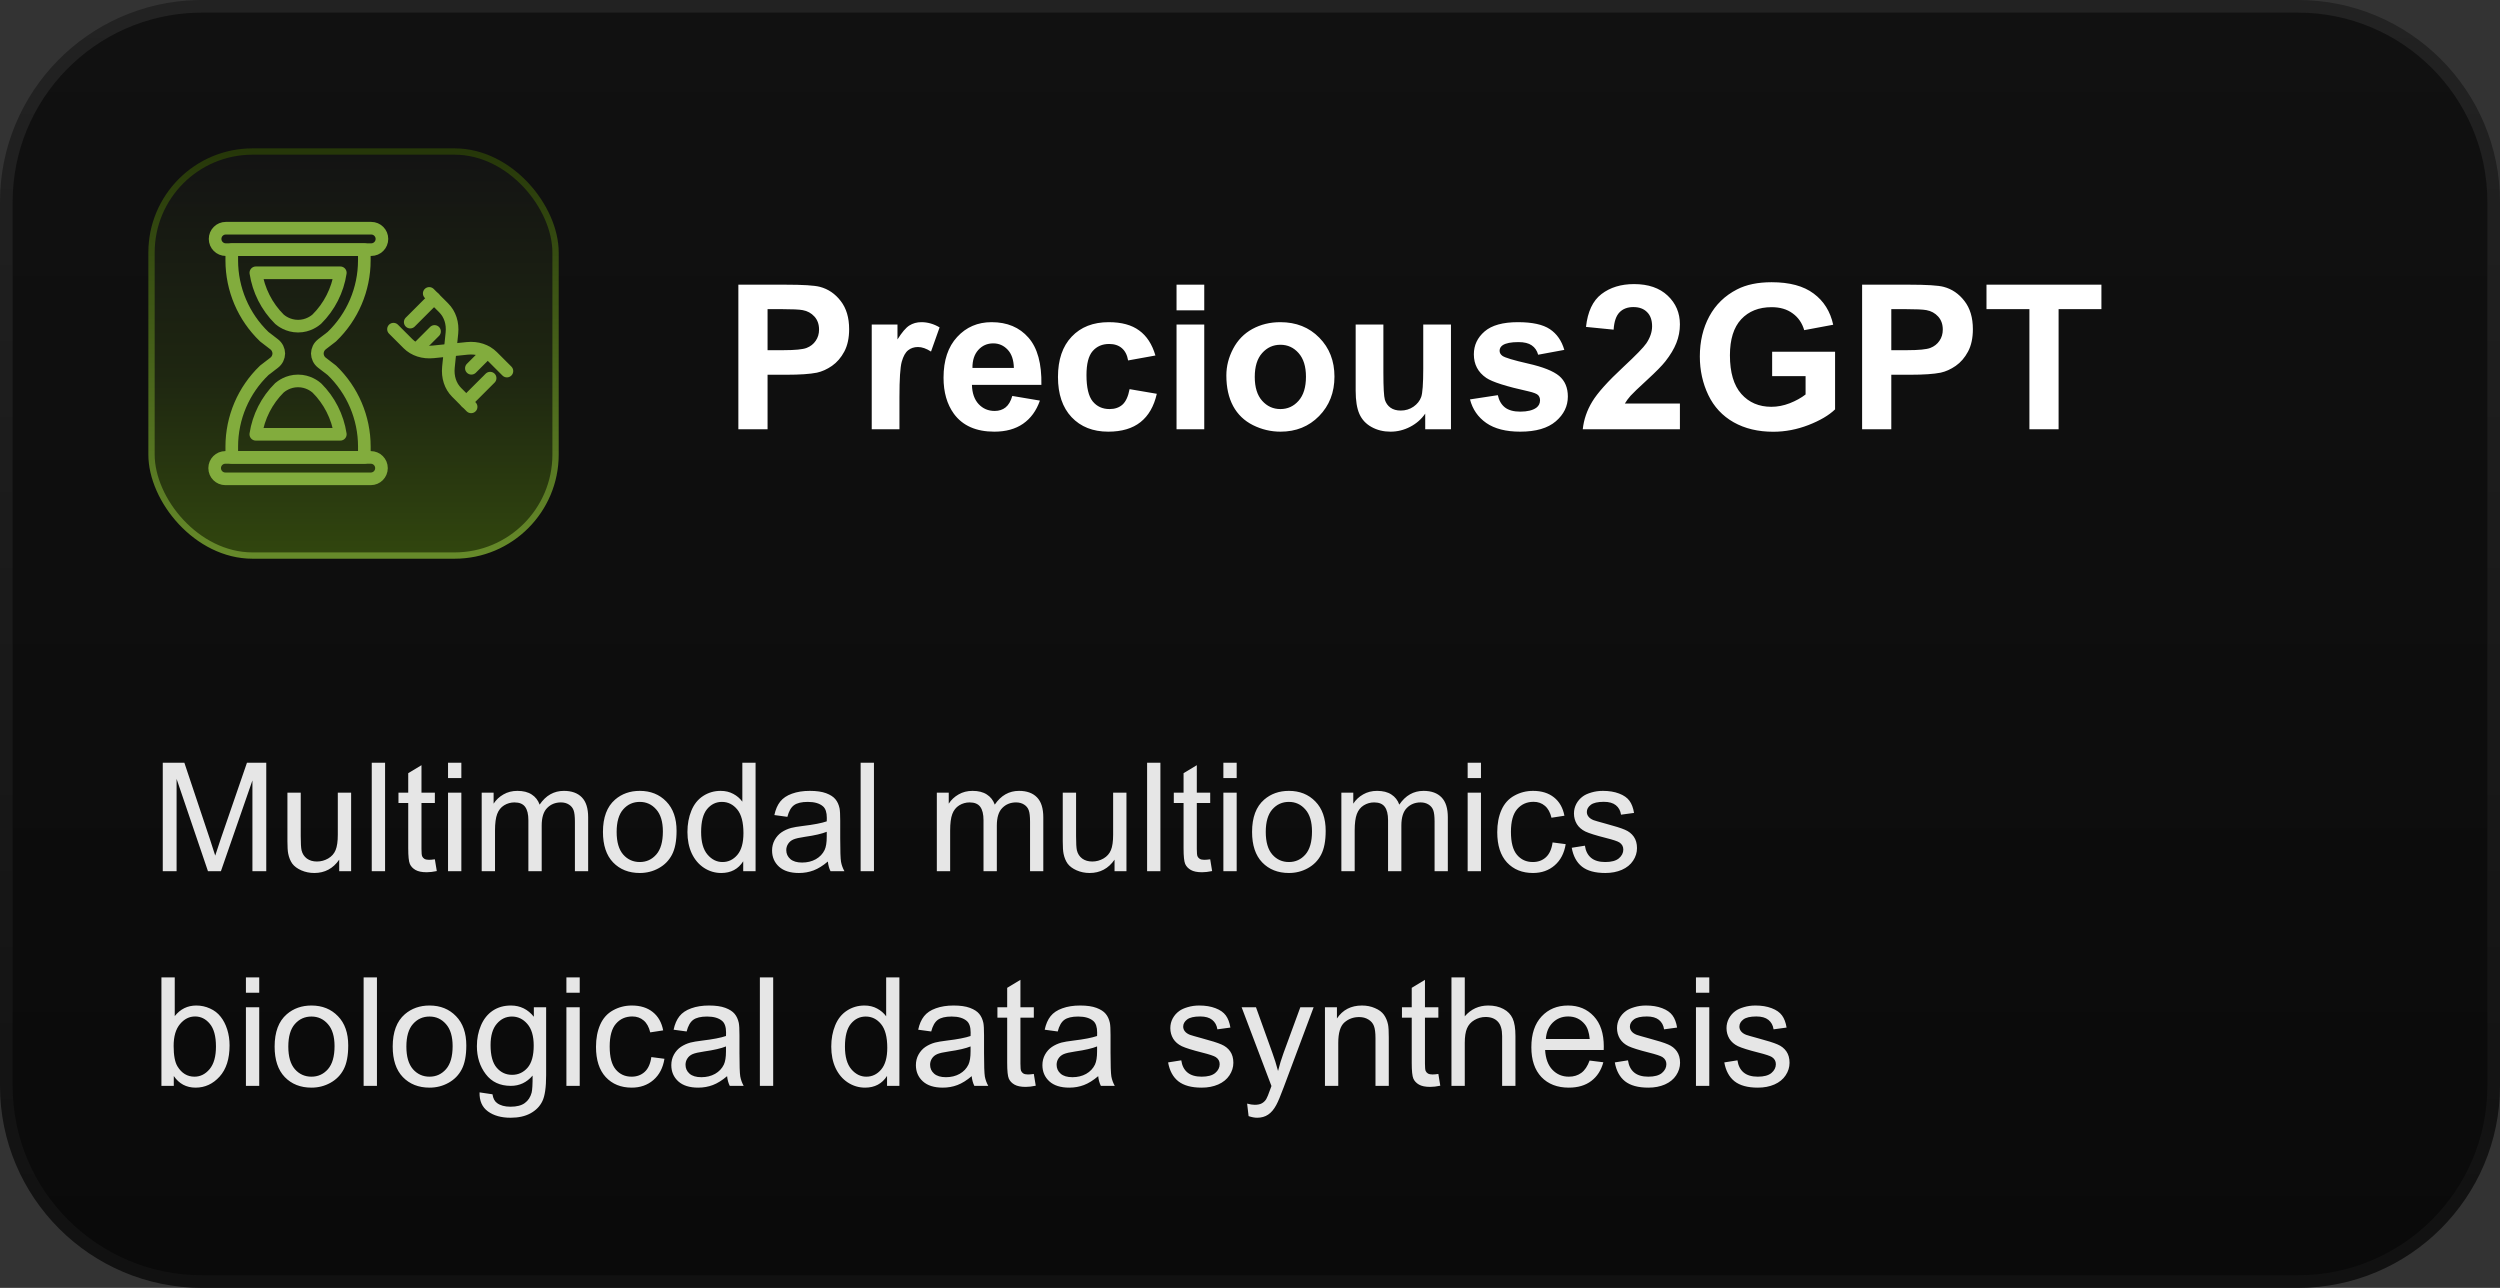 <?xml version="1.0" encoding="UTF-8"?> <svg xmlns="http://www.w3.org/2000/svg" width="198" height="102" viewBox="0 0 198 102" fill="none"><rect x="0" y="0" width="198" height="102" fill="#333333" stroke="none"/><path d="M16 0.5H182C190.56 0.5 197.5 7.44 197.5 16V86C197.5 94.56 190.56 101.5 182 101.5H16C7.44 101.5 0.5 94.56 0.5 86V16C0.5 7.573 7.224 0.717 15.6 0.505L16 0.5Z" fill="url(#paint0_linear_3172_15709)"></path><path d="M16 0.5H182C190.56 0.5 197.5 7.44 197.5 16V86C197.5 94.56 190.56 101.5 182 101.5H16C7.44 101.5 0.5 94.56 0.5 86V16C0.5 7.573 7.224 0.717 15.6 0.505L16 0.5Z" stroke="url(#paint1_linear_3172_15709)"></path><rect x="12" y="12" width="32" height="32" rx="8" fill="url(#paint2_linear_3172_15709)"></rect><rect x="12" y="12" width="32" height="32" rx="8" stroke="url(#paint3_linear_3172_15709)" stroke-width="0.5" stroke-miterlimit="10"></rect><path d="M17.85 36.227H29.365C29.834 36.227 30.213 36.606 30.213 37.075C30.213 37.545 29.834 37.924 29.365 37.924H17.85C17.38 37.924 17.001 37.545 17.001 37.075C17.001 36.606 17.38 36.227 17.85 36.227Z" stroke="#82AC3D" stroke-linecap="round" stroke-linejoin="round"></path><path d="M17.885 18.074H29.4C29.869 18.074 30.249 18.453 30.249 18.923C30.249 19.392 29.869 19.772 29.4 19.772H17.885C17.415 19.772 17.036 19.392 17.036 18.923C17.036 18.453 17.415 18.074 17.885 18.074Z" stroke="#82AC3D" stroke-linecap="round" stroke-linejoin="round"></path><path d="M25.496 27.269L26.278 26.668C27.923 25.09 28.854 22.909 28.854 20.628V19.773H18.356V20.628C18.356 22.909 19.287 25.09 20.932 26.668L21.713 27.269C21.953 27.453 22.075 27.724 22.081 27.998C22.075 28.273 21.953 28.544 21.713 28.728L20.932 29.328C19.287 30.906 18.356 33.088 18.356 35.369V36.223H28.856V35.369C28.856 33.088 27.926 30.906 26.281 29.328L25.499 28.728C25.26 28.544 25.138 28.273 25.132 27.998C25.138 27.724 25.26 27.453 25.499 27.269H25.496Z" stroke="#82AC3D" stroke-linecap="round" stroke-linejoin="round"></path><path d="M22.132 25.283C21.129 24.292 20.476 22.988 20.263 21.605H26.953C26.744 22.991 26.087 24.292 25.084 25.283C24.95 25.397 24.416 25.832 23.608 25.832C22.8 25.832 22.269 25.4 22.135 25.286H22.138L22.132 25.283ZM25.084 30.717C26.087 31.709 26.741 33.013 26.953 34.395H20.26C20.47 33.01 21.126 31.709 22.129 30.717C22.264 30.603 22.797 30.169 23.605 30.169C24.413 30.169 24.944 30.601 25.078 30.714L25.084 30.717Z" stroke="#82AC3D" stroke-linecap="round" stroke-linejoin="round"></path><path d="M40.148 29.389L39.001 28.242C38.504 27.745 37.787 27.512 37.006 27.591L34.307 27.868C33.525 27.948 32.807 27.714 32.311 27.218L31.164 26.07" stroke="#82AC3D" stroke-linecap="round" stroke-linejoin="round"></path><path d="M37.313 32.223L36.166 31.076C35.669 30.578 35.437 29.861 35.516 29.08L35.792 26.381C35.873 25.599 35.639 24.881 35.142 24.385L33.995 23.238" stroke="#82AC3D" stroke-linecap="round" stroke-linejoin="round"></path><path d="M38.818 29.949L36.928 31.838" stroke="#82AC3D" stroke-linecap="round" stroke-linejoin="round"></path><path d="M38.5 28L37.333 29.167" stroke="#82AC3D" stroke-linecap="round" stroke-linejoin="round"></path><path d="M32.49 25.511L34.38 23.621" stroke="#82AC3D" stroke-linecap="round" stroke-linejoin="round"></path><path d="M33.249 27.417L34.416 26.25" stroke="#82AC3D" stroke-linecap="round" stroke-linejoin="round"></path><path d="M58.478 34V22.547H62.19C63.596 22.547 64.512 22.604 64.939 22.719C65.596 22.891 66.145 23.266 66.588 23.844C67.031 24.417 67.252 25.159 67.252 26.07C67.252 26.773 67.124 27.365 66.869 27.844C66.614 28.323 66.288 28.701 65.893 28.977C65.502 29.247 65.103 29.427 64.697 29.516C64.145 29.625 63.346 29.68 62.299 29.68H60.791V34H58.478ZM60.791 24.484V27.734H62.057C62.968 27.734 63.578 27.674 63.885 27.555C64.192 27.435 64.432 27.247 64.603 26.992C64.781 26.737 64.869 26.44 64.869 26.102C64.869 25.685 64.747 25.341 64.502 25.07C64.257 24.799 63.947 24.63 63.572 24.562C63.296 24.51 62.742 24.484 61.908 24.484H60.791ZM71.236 34H69.041V25.703H71.08V26.883C71.429 26.326 71.742 25.958 72.018 25.781C72.299 25.604 72.617 25.516 72.971 25.516C73.471 25.516 73.953 25.654 74.416 25.93L73.736 27.844C73.367 27.604 73.023 27.484 72.705 27.484C72.398 27.484 72.137 27.57 71.924 27.742C71.71 27.909 71.541 28.213 71.416 28.656C71.296 29.099 71.236 30.026 71.236 31.438V34ZM80.174 31.359L82.361 31.727C82.08 32.529 81.635 33.141 81.025 33.562C80.421 33.979 79.663 34.188 78.752 34.188C77.309 34.188 76.242 33.716 75.549 32.773C75.002 32.018 74.728 31.065 74.728 29.914C74.728 28.539 75.088 27.463 75.807 26.688C76.525 25.906 77.434 25.516 78.533 25.516C79.768 25.516 80.742 25.924 81.455 26.742C82.169 27.555 82.51 28.802 82.478 30.484H76.978C76.994 31.135 77.171 31.643 77.51 32.008C77.848 32.367 78.27 32.547 78.775 32.547C79.119 32.547 79.408 32.453 79.643 32.266C79.877 32.078 80.054 31.776 80.174 31.359ZM80.299 29.141C80.283 28.505 80.119 28.023 79.807 27.695C79.494 27.362 79.114 27.195 78.666 27.195C78.187 27.195 77.791 27.37 77.478 27.719C77.166 28.068 77.012 28.542 77.018 29.141H80.299ZM91.51 28.156L89.346 28.547C89.273 28.115 89.106 27.789 88.846 27.57C88.591 27.352 88.257 27.242 87.846 27.242C87.299 27.242 86.861 27.432 86.533 27.812C86.21 28.188 86.049 28.818 86.049 29.703C86.049 30.688 86.213 31.383 86.541 31.789C86.874 32.195 87.32 32.398 87.877 32.398C88.294 32.398 88.635 32.281 88.9 32.047C89.166 31.807 89.353 31.398 89.463 30.82L91.619 31.188C91.395 32.177 90.966 32.925 90.33 33.43C89.695 33.935 88.843 34.188 87.775 34.188C86.562 34.188 85.593 33.805 84.869 33.039C84.15 32.273 83.791 31.213 83.791 29.859C83.791 28.49 84.153 27.424 84.877 26.664C85.601 25.898 86.58 25.516 87.814 25.516C88.825 25.516 89.627 25.734 90.221 26.172C90.82 26.604 91.249 27.266 91.51 28.156ZM93.182 24.578V22.547H95.377V24.578H93.182ZM93.182 34V25.703H95.377V34H93.182ZM97.127 29.734C97.127 29.005 97.307 28.299 97.666 27.617C98.025 26.935 98.533 26.414 99.189 26.055C99.851 25.695 100.588 25.516 101.4 25.516C102.656 25.516 103.684 25.924 104.486 26.742C105.288 27.555 105.689 28.583 105.689 29.828C105.689 31.083 105.283 32.125 104.471 32.953C103.663 33.776 102.645 34.188 101.416 34.188C100.656 34.188 99.929 34.016 99.236 33.672C98.549 33.328 98.025 32.825 97.666 32.164C97.307 31.497 97.127 30.688 97.127 29.734ZM99.377 29.852C99.377 30.674 99.572 31.305 99.963 31.742C100.354 32.18 100.835 32.398 101.408 32.398C101.981 32.398 102.46 32.18 102.846 31.742C103.236 31.305 103.432 30.669 103.432 29.836C103.432 29.023 103.236 28.398 102.846 27.961C102.46 27.523 101.981 27.305 101.408 27.305C100.835 27.305 100.354 27.523 99.963 27.961C99.572 28.398 99.377 29.029 99.377 29.852ZM112.877 34V32.758C112.575 33.2 112.176 33.55 111.682 33.805C111.192 34.06 110.674 34.188 110.127 34.188C109.57 34.188 109.07 34.065 108.627 33.82C108.184 33.575 107.864 33.232 107.666 32.789C107.468 32.346 107.369 31.734 107.369 30.953V25.703H109.564V29.516C109.564 30.682 109.604 31.398 109.682 31.664C109.765 31.924 109.913 32.133 110.127 32.289C110.34 32.44 110.611 32.516 110.939 32.516C111.314 32.516 111.65 32.414 111.947 32.211C112.244 32.003 112.447 31.747 112.557 31.445C112.666 31.138 112.721 30.391 112.721 29.203V25.703H114.916V34H112.877ZM116.424 31.633L118.627 31.297C118.721 31.724 118.911 32.05 119.197 32.273C119.484 32.492 119.885 32.602 120.4 32.602C120.968 32.602 121.395 32.497 121.682 32.289C121.874 32.143 121.971 31.948 121.971 31.703C121.971 31.537 121.919 31.398 121.814 31.289C121.705 31.185 121.46 31.088 121.08 31C119.309 30.609 118.187 30.253 117.713 29.93C117.057 29.482 116.729 28.859 116.729 28.062C116.729 27.344 117.012 26.74 117.58 26.25C118.148 25.76 119.028 25.516 120.221 25.516C121.356 25.516 122.2 25.701 122.752 26.07C123.304 26.44 123.684 26.987 123.893 27.711L121.822 28.094C121.734 27.771 121.564 27.523 121.314 27.352C121.07 27.18 120.718 27.094 120.26 27.094C119.682 27.094 119.268 27.174 119.018 27.336C118.851 27.451 118.768 27.599 118.768 27.781C118.768 27.938 118.84 28.07 118.986 28.18C119.184 28.326 119.867 28.531 121.033 28.797C122.205 29.062 123.023 29.388 123.486 29.773C123.945 30.164 124.174 30.708 124.174 31.406C124.174 32.167 123.856 32.82 123.221 33.367C122.585 33.914 121.645 34.188 120.4 34.188C119.27 34.188 118.374 33.958 117.713 33.5C117.057 33.042 116.627 32.419 116.424 31.633ZM133.049 31.961V34H125.354C125.437 33.229 125.687 32.5 126.104 31.812C126.52 31.12 127.343 30.203 128.572 29.062C129.562 28.141 130.169 27.516 130.393 27.188C130.695 26.734 130.846 26.287 130.846 25.844C130.846 25.354 130.713 24.979 130.447 24.719C130.187 24.453 129.825 24.32 129.361 24.32C128.903 24.32 128.538 24.458 128.268 24.734C127.997 25.01 127.84 25.469 127.799 26.109L125.611 25.891C125.742 24.682 126.15 23.815 126.838 23.289C127.525 22.763 128.385 22.5 129.416 22.5C130.546 22.5 131.434 22.805 132.08 23.414C132.726 24.023 133.049 24.781 133.049 25.688C133.049 26.203 132.955 26.695 132.768 27.164C132.585 27.628 132.294 28.115 131.893 28.625C131.627 28.963 131.148 29.451 130.455 30.086C129.762 30.721 129.322 31.143 129.135 31.352C128.952 31.56 128.804 31.763 128.689 31.961H133.049ZM140.354 29.789V27.859H145.338V32.422C144.854 32.891 144.15 33.305 143.229 33.664C142.312 34.018 141.382 34.195 140.439 34.195C139.242 34.195 138.197 33.945 137.307 33.445C136.416 32.94 135.747 32.221 135.299 31.289C134.851 30.352 134.627 29.333 134.627 28.234C134.627 27.042 134.877 25.982 135.377 25.055C135.877 24.128 136.609 23.417 137.572 22.922C138.307 22.542 139.221 22.352 140.314 22.352C141.736 22.352 142.846 22.651 143.643 23.25C144.445 23.844 144.96 24.667 145.189 25.719L142.893 26.148C142.731 25.586 142.426 25.143 141.979 24.82C141.536 24.492 140.981 24.328 140.314 24.328C139.304 24.328 138.499 24.648 137.9 25.289C137.307 25.93 137.01 26.88 137.01 28.141C137.01 29.5 137.312 30.521 137.916 31.203C138.52 31.88 139.312 32.219 140.291 32.219C140.775 32.219 141.26 32.125 141.744 31.938C142.234 31.745 142.653 31.513 143.002 31.242V29.789H140.354ZM147.479 34V22.547H151.189C152.596 22.547 153.512 22.604 153.939 22.719C154.596 22.891 155.145 23.266 155.588 23.844C156.031 24.417 156.252 25.159 156.252 26.07C156.252 26.773 156.124 27.365 155.869 27.844C155.614 28.323 155.288 28.701 154.893 28.977C154.502 29.247 154.104 29.427 153.697 29.516C153.145 29.625 152.346 29.68 151.299 29.68H149.791V34H147.479ZM149.791 24.484V27.734H151.057C151.968 27.734 152.577 27.674 152.885 27.555C153.192 27.435 153.432 27.247 153.604 26.992C153.781 26.737 153.869 26.44 153.869 26.102C153.869 25.685 153.747 25.341 153.502 25.07C153.257 24.799 152.947 24.63 152.572 24.562C152.296 24.51 151.742 24.484 150.908 24.484H149.791ZM160.729 34V24.484H157.33V22.547H166.432V24.484H163.041V34H160.729Z" fill="white"></path><path d="M12.891 69V60.41H14.602L16.635 66.492C16.822 67.059 16.959 67.482 17.045 67.764C17.143 67.451 17.295 66.992 17.502 66.387L19.559 60.41H21.088V69H19.992V61.81L17.496 69H16.471L13.986 61.688V69H12.891ZM26.865 69V68.086C26.381 68.789 25.723 69.141 24.891 69.141C24.523 69.141 24.18 69.07 23.859 68.93C23.543 68.789 23.307 68.613 23.15 68.402C22.998 68.188 22.891 67.926 22.828 67.617C22.785 67.41 22.764 67.082 22.764 66.633V62.777H23.818V66.228C23.818 66.779 23.84 67.15 23.883 67.342C23.949 67.619 24.09 67.838 24.305 67.998C24.52 68.154 24.785 68.232 25.102 68.232C25.418 68.232 25.715 68.152 25.992 67.992C26.27 67.828 26.465 67.607 26.578 67.33C26.695 67.049 26.754 66.643 26.754 66.111V62.777H27.809V69H26.865ZM29.443 69V60.41H30.498V69H29.443ZM34.441 68.057L34.594 68.988C34.297 69.051 34.031 69.082 33.797 69.082C33.414 69.082 33.117 69.022 32.906 68.9C32.695 68.779 32.547 68.621 32.461 68.426C32.375 68.227 32.332 67.811 32.332 67.178V63.598H31.559V62.777H32.332V61.236L33.381 60.603V62.777H34.441V63.598H33.381V67.236C33.381 67.537 33.398 67.731 33.434 67.816C33.473 67.902 33.533 67.971 33.615 68.022C33.701 68.072 33.822 68.098 33.978 68.098C34.096 68.098 34.25 68.084 34.441 68.057ZM35.484 61.623V60.41H36.539V61.623H35.484ZM35.484 69V62.777H36.539V69H35.484ZM38.15 69V62.777H39.094V63.65C39.289 63.346 39.549 63.102 39.873 62.918C40.197 62.73 40.566 62.637 40.98 62.637C41.441 62.637 41.818 62.732 42.111 62.924C42.408 63.115 42.617 63.383 42.738 63.727C43.23 63 43.871 62.637 44.66 62.637C45.277 62.637 45.752 62.809 46.084 63.152C46.416 63.492 46.582 64.018 46.582 64.728V69H45.533V65.08C45.533 64.658 45.498 64.356 45.428 64.172C45.361 63.984 45.238 63.834 45.059 63.721C44.879 63.607 44.668 63.551 44.426 63.551C43.988 63.551 43.625 63.697 43.336 63.99C43.047 64.279 42.902 64.744 42.902 65.385V69H41.848V64.957C41.848 64.488 41.762 64.137 41.59 63.902C41.418 63.668 41.137 63.551 40.746 63.551C40.449 63.551 40.174 63.629 39.92 63.785C39.67 63.941 39.488 64.17 39.375 64.471C39.262 64.772 39.205 65.205 39.205 65.772V69H38.15ZM47.754 65.889C47.754 64.736 48.074 63.883 48.715 63.328C49.25 62.867 49.902 62.637 50.672 62.637C51.527 62.637 52.227 62.918 52.77 63.48C53.312 64.039 53.584 64.812 53.584 65.801C53.584 66.602 53.463 67.232 53.221 67.693C52.982 68.15 52.633 68.506 52.172 68.76C51.715 69.014 51.215 69.141 50.672 69.141C49.801 69.141 49.096 68.861 48.557 68.303C48.022 67.744 47.754 66.939 47.754 65.889ZM48.838 65.889C48.838 66.686 49.012 67.283 49.359 67.682C49.707 68.076 50.145 68.273 50.672 68.273C51.195 68.273 51.631 68.074 51.978 67.676C52.326 67.277 52.5 66.67 52.5 65.853C52.5 65.084 52.324 64.502 51.973 64.107C51.625 63.709 51.191 63.51 50.672 63.51C50.145 63.51 49.707 63.707 49.359 64.102C49.012 64.496 48.838 65.092 48.838 65.889ZM58.863 69V68.215C58.469 68.832 57.889 69.141 57.123 69.141C56.627 69.141 56.17 69.004 55.752 68.731C55.338 68.457 55.016 68.076 54.785 67.588C54.559 67.096 54.445 66.531 54.445 65.894C54.445 65.273 54.549 64.711 54.756 64.207C54.963 63.699 55.273 63.31 55.688 63.041C56.102 62.772 56.565 62.637 57.076 62.637C57.451 62.637 57.785 62.717 58.078 62.877C58.371 63.033 58.609 63.238 58.793 63.492V60.41H59.842V69H58.863ZM55.529 65.894C55.529 66.691 55.697 67.287 56.033 67.682C56.369 68.076 56.766 68.273 57.223 68.273C57.684 68.273 58.074 68.086 58.395 67.711C58.719 67.332 58.881 66.756 58.881 65.982C58.881 65.131 58.717 64.506 58.389 64.107C58.06 63.709 57.656 63.51 57.176 63.51C56.707 63.51 56.315 63.701 55.998 64.084C55.685 64.467 55.529 65.07 55.529 65.894ZM65.566 68.232C65.176 68.564 64.799 68.799 64.436 68.936C64.076 69.072 63.69 69.141 63.275 69.141C62.592 69.141 62.066 68.975 61.699 68.643C61.332 68.307 61.148 67.879 61.148 67.359C61.148 67.055 61.217 66.777 61.353 66.527C61.494 66.273 61.676 66.07 61.898 65.918C62.125 65.766 62.379 65.65 62.66 65.572C62.867 65.518 63.18 65.465 63.598 65.414C64.449 65.312 65.076 65.191 65.478 65.051C65.482 64.906 65.484 64.814 65.484 64.775C65.484 64.346 65.385 64.043 65.186 63.867C64.916 63.629 64.516 63.51 63.984 63.51C63.488 63.51 63.121 63.598 62.883 63.773C62.648 63.945 62.475 64.252 62.361 64.693L61.33 64.553C61.424 64.111 61.578 63.756 61.793 63.486C62.008 63.213 62.318 63.004 62.725 62.859C63.131 62.711 63.602 62.637 64.137 62.637C64.668 62.637 65.1 62.699 65.432 62.824C65.764 62.949 66.008 63.107 66.164 63.299C66.32 63.486 66.43 63.725 66.492 64.014C66.527 64.193 66.545 64.518 66.545 64.986V66.393C66.545 67.373 66.566 67.994 66.609 68.256C66.656 68.514 66.746 68.762 66.879 69H65.777C65.668 68.781 65.598 68.525 65.566 68.232ZM65.478 65.877C65.096 66.033 64.522 66.166 63.756 66.275C63.322 66.338 63.016 66.408 62.836 66.486C62.656 66.564 62.518 66.68 62.42 66.832C62.322 66.981 62.273 67.147 62.273 67.33C62.273 67.611 62.379 67.846 62.59 68.033C62.805 68.221 63.117 68.314 63.527 68.314C63.934 68.314 64.295 68.227 64.611 68.051C64.928 67.871 65.16 67.627 65.309 67.318C65.422 67.08 65.478 66.728 65.478 66.264V65.877ZM68.162 69V60.41H69.217V69H68.162ZM74.197 69V62.777H75.141V63.65C75.336 63.346 75.596 63.102 75.92 62.918C76.244 62.73 76.613 62.637 77.027 62.637C77.488 62.637 77.865 62.732 78.158 62.924C78.455 63.115 78.664 63.383 78.785 63.727C79.277 63 79.918 62.637 80.707 62.637C81.324 62.637 81.799 62.809 82.131 63.152C82.463 63.492 82.629 64.018 82.629 64.728V69H81.58V65.08C81.58 64.658 81.545 64.356 81.475 64.172C81.408 63.984 81.285 63.834 81.106 63.721C80.926 63.607 80.715 63.551 80.473 63.551C80.035 63.551 79.672 63.697 79.383 63.99C79.094 64.279 78.949 64.744 78.949 65.385V69H77.894V64.957C77.894 64.488 77.809 64.137 77.637 63.902C77.465 63.668 77.184 63.551 76.793 63.551C76.496 63.551 76.221 63.629 75.967 63.785C75.717 63.941 75.535 64.17 75.422 64.471C75.309 64.772 75.252 65.205 75.252 65.772V69H74.197ZM88.272 69V68.086C87.787 68.789 87.129 69.141 86.297 69.141C85.93 69.141 85.586 69.07 85.266 68.93C84.949 68.789 84.713 68.613 84.557 68.402C84.404 68.188 84.297 67.926 84.234 67.617C84.191 67.41 84.17 67.082 84.17 66.633V62.777H85.225V66.228C85.225 66.779 85.246 67.15 85.289 67.342C85.356 67.619 85.496 67.838 85.711 67.998C85.926 68.154 86.191 68.232 86.508 68.232C86.824 68.232 87.121 68.152 87.398 67.992C87.676 67.828 87.871 67.607 87.984 67.33C88.102 67.049 88.16 66.643 88.16 66.111V62.777H89.215V69H88.272ZM90.85 69V60.41H91.904V69H90.85ZM95.848 68.057L96 68.988C95.703 69.051 95.438 69.082 95.203 69.082C94.82 69.082 94.523 69.022 94.312 68.9C94.102 68.779 93.953 68.621 93.867 68.426C93.781 68.227 93.738 67.811 93.738 67.178V63.598H92.965V62.777H93.738V61.236L94.787 60.603V62.777H95.848V63.598H94.787V67.236C94.787 67.537 94.805 67.731 94.84 67.816C94.879 67.902 94.939 67.971 95.022 68.022C95.107 68.072 95.228 68.098 95.385 68.098C95.502 68.098 95.656 68.084 95.848 68.057ZM96.891 61.623V60.41H97.945V61.623H96.891ZM96.891 69V62.777H97.945V69H96.891ZM99.164 65.889C99.164 64.736 99.484 63.883 100.125 63.328C100.66 62.867 101.312 62.637 102.082 62.637C102.938 62.637 103.637 62.918 104.18 63.48C104.723 64.039 104.994 64.812 104.994 65.801C104.994 66.602 104.873 67.232 104.631 67.693C104.393 68.15 104.043 68.506 103.582 68.76C103.125 69.014 102.625 69.141 102.082 69.141C101.211 69.141 100.506 68.861 99.967 68.303C99.432 67.744 99.164 66.939 99.164 65.889ZM100.248 65.889C100.248 66.686 100.422 67.283 100.77 67.682C101.117 68.076 101.555 68.273 102.082 68.273C102.605 68.273 103.041 68.074 103.389 67.676C103.736 67.277 103.91 66.67 103.91 65.853C103.91 65.084 103.734 64.502 103.383 64.107C103.035 63.709 102.602 63.51 102.082 63.51C101.555 63.51 101.117 63.707 100.77 64.102C100.422 64.496 100.248 65.092 100.248 65.889ZM106.236 69V62.777H107.18V63.65C107.375 63.346 107.635 63.102 107.959 62.918C108.283 62.73 108.652 62.637 109.066 62.637C109.527 62.637 109.904 62.732 110.197 62.924C110.494 63.115 110.703 63.383 110.824 63.727C111.316 63 111.957 62.637 112.746 62.637C113.363 62.637 113.838 62.809 114.17 63.152C114.502 63.492 114.668 64.018 114.668 64.728V69H113.619V65.08C113.619 64.658 113.584 64.356 113.514 64.172C113.447 63.984 113.324 63.834 113.145 63.721C112.965 63.607 112.754 63.551 112.512 63.551C112.074 63.551 111.711 63.697 111.422 63.99C111.133 64.279 110.988 64.744 110.988 65.385V69H109.934V64.957C109.934 64.488 109.848 64.137 109.676 63.902C109.504 63.668 109.223 63.551 108.832 63.551C108.535 63.551 108.26 63.629 108.006 63.785C107.756 63.941 107.574 64.17 107.461 64.471C107.348 64.772 107.291 65.205 107.291 65.772V69H106.236ZM116.238 61.623V60.41H117.293V61.623H116.238ZM116.238 69V62.777H117.293V69H116.238ZM122.965 66.721L124.002 66.856C123.889 67.57 123.598 68.131 123.129 68.537C122.664 68.939 122.092 69.141 121.412 69.141C120.561 69.141 119.875 68.863 119.355 68.309C118.84 67.75 118.582 66.951 118.582 65.912C118.582 65.24 118.693 64.652 118.916 64.148C119.139 63.645 119.477 63.268 119.93 63.018C120.387 62.764 120.883 62.637 121.418 62.637C122.094 62.637 122.646 62.809 123.076 63.152C123.506 63.492 123.781 63.977 123.902 64.606L122.877 64.764C122.779 64.346 122.605 64.031 122.355 63.82C122.109 63.609 121.811 63.504 121.459 63.504C120.928 63.504 120.496 63.695 120.164 64.078C119.832 64.457 119.666 65.059 119.666 65.883C119.666 66.719 119.826 67.326 120.146 67.705C120.467 68.084 120.885 68.273 121.4 68.273C121.814 68.273 122.16 68.147 122.438 67.893C122.715 67.639 122.891 67.248 122.965 66.721ZM124.482 67.143L125.525 66.978C125.584 67.397 125.746 67.717 126.012 67.939C126.281 68.162 126.656 68.273 127.137 68.273C127.621 68.273 127.98 68.176 128.215 67.981C128.449 67.781 128.566 67.549 128.566 67.283C128.566 67.045 128.463 66.857 128.256 66.721C128.111 66.627 127.752 66.508 127.178 66.363C126.404 66.168 125.867 66 125.566 65.859C125.27 65.715 125.043 65.518 124.887 65.268C124.734 65.014 124.658 64.734 124.658 64.43C124.658 64.152 124.721 63.897 124.846 63.662C124.975 63.424 125.148 63.227 125.367 63.07C125.531 62.949 125.754 62.848 126.035 62.766C126.32 62.68 126.625 62.637 126.949 62.637C127.438 62.637 127.865 62.707 128.232 62.848C128.604 62.988 128.877 63.18 129.053 63.422C129.229 63.66 129.35 63.98 129.416 64.383L128.385 64.523C128.338 64.203 128.201 63.953 127.975 63.773C127.752 63.594 127.436 63.504 127.025 63.504C126.541 63.504 126.195 63.584 125.988 63.744C125.781 63.904 125.678 64.092 125.678 64.307C125.678 64.443 125.721 64.566 125.807 64.676C125.893 64.789 126.027 64.883 126.211 64.957C126.316 64.996 126.627 65.086 127.143 65.227C127.889 65.426 128.408 65.59 128.701 65.719C128.998 65.844 129.23 66.027 129.398 66.269C129.566 66.512 129.65 66.812 129.65 67.172C129.65 67.523 129.547 67.856 129.34 68.168C129.137 68.477 128.842 68.717 128.455 68.889C128.068 69.057 127.631 69.141 127.143 69.141C126.334 69.141 125.717 68.973 125.291 68.637C124.869 68.301 124.6 67.803 124.482 67.143ZM13.764 86H12.785V77.41H13.84V80.475C14.285 79.916 14.854 79.637 15.545 79.637C15.928 79.637 16.289 79.715 16.629 79.871C16.973 80.023 17.254 80.24 17.473 80.522C17.695 80.799 17.869 81.135 17.994 81.529C18.119 81.924 18.182 82.346 18.182 82.795C18.182 83.861 17.918 84.686 17.391 85.268C16.863 85.85 16.23 86.141 15.492 86.141C14.758 86.141 14.182 85.834 13.764 85.221V86ZM13.752 82.842C13.752 83.588 13.854 84.127 14.057 84.459C14.389 85.002 14.838 85.273 15.404 85.273C15.865 85.273 16.264 85.074 16.6 84.676C16.936 84.273 17.104 83.676 17.104 82.883C17.104 82.07 16.941 81.471 16.617 81.084C16.297 80.697 15.908 80.504 15.451 80.504C14.99 80.504 14.592 80.705 14.256 81.107C13.92 81.506 13.752 82.084 13.752 82.842ZM19.477 78.623V77.41H20.531V78.623H19.477ZM19.477 86V79.777H20.531V86H19.477ZM21.75 82.889C21.75 81.736 22.07 80.883 22.711 80.328C23.246 79.867 23.898 79.637 24.668 79.637C25.523 79.637 26.223 79.918 26.766 80.481C27.309 81.039 27.58 81.812 27.58 82.801C27.58 83.602 27.459 84.232 27.217 84.693C26.979 85.15 26.629 85.506 26.168 85.76C25.711 86.014 25.211 86.141 24.668 86.141C23.797 86.141 23.092 85.861 22.553 85.303C22.018 84.744 21.75 83.939 21.75 82.889ZM22.834 82.889C22.834 83.686 23.008 84.283 23.355 84.682C23.703 85.076 24.141 85.273 24.668 85.273C25.191 85.273 25.627 85.074 25.975 84.676C26.322 84.277 26.496 83.67 26.496 82.853C26.496 82.084 26.32 81.502 25.969 81.107C25.621 80.709 25.188 80.51 24.668 80.51C24.141 80.51 23.703 80.707 23.355 81.102C23.008 81.496 22.834 82.092 22.834 82.889ZM28.799 86V77.41H29.854V86H28.799ZM31.102 82.889C31.102 81.736 31.422 80.883 32.062 80.328C32.598 79.867 33.25 79.637 34.02 79.637C34.875 79.637 35.574 79.918 36.117 80.481C36.66 81.039 36.932 81.812 36.932 82.801C36.932 83.602 36.81 84.232 36.568 84.693C36.33 85.15 35.98 85.506 35.52 85.76C35.062 86.014 34.562 86.141 34.02 86.141C33.148 86.141 32.443 85.861 31.904 85.303C31.369 84.744 31.102 83.939 31.102 82.889ZM32.185 82.889C32.185 83.686 32.359 84.283 32.707 84.682C33.055 85.076 33.492 85.273 34.02 85.273C34.543 85.273 34.978 85.074 35.326 84.676C35.674 84.277 35.848 83.67 35.848 82.853C35.848 82.084 35.672 81.502 35.32 81.107C34.973 80.709 34.539 80.51 34.02 80.51C33.492 80.51 33.055 80.707 32.707 81.102C32.359 81.496 32.185 82.092 32.185 82.889ZM37.98 86.516L39.006 86.668C39.049 86.984 39.168 87.215 39.363 87.359C39.625 87.555 39.982 87.652 40.435 87.652C40.924 87.652 41.301 87.555 41.566 87.359C41.832 87.164 42.012 86.891 42.105 86.539C42.16 86.324 42.185 85.873 42.182 85.186C41.721 85.728 41.147 86 40.459 86C39.603 86 38.941 85.691 38.473 85.074C38.004 84.457 37.77 83.717 37.77 82.853C37.77 82.26 37.877 81.713 38.092 81.213C38.307 80.709 38.617 80.32 39.023 80.047C39.434 79.773 39.914 79.637 40.465 79.637C41.199 79.637 41.805 79.934 42.281 80.527V79.777H43.254V85.156C43.254 86.125 43.154 86.811 42.955 87.213C42.76 87.619 42.447 87.939 42.018 88.174C41.592 88.408 41.066 88.525 40.441 88.525C39.699 88.525 39.1 88.357 38.643 88.022C38.185 87.689 37.965 87.188 37.98 86.516ZM38.853 82.777C38.853 83.594 39.016 84.189 39.34 84.564C39.664 84.939 40.07 85.127 40.559 85.127C41.043 85.127 41.449 84.941 41.777 84.57C42.105 84.195 42.27 83.609 42.27 82.812C42.27 82.051 42.1 81.477 41.76 81.09C41.424 80.703 41.018 80.51 40.541 80.51C40.072 80.51 39.674 80.701 39.346 81.084C39.018 81.463 38.853 82.027 38.853 82.777ZM44.859 78.623V77.41H45.914V78.623H44.859ZM44.859 86V79.777H45.914V86H44.859ZM51.586 83.721L52.623 83.856C52.51 84.57 52.219 85.131 51.75 85.537C51.285 85.939 50.713 86.141 50.033 86.141C49.182 86.141 48.496 85.863 47.977 85.309C47.461 84.75 47.203 83.951 47.203 82.912C47.203 82.24 47.315 81.652 47.537 81.148C47.76 80.644 48.098 80.268 48.551 80.018C49.008 79.764 49.504 79.637 50.039 79.637C50.715 79.637 51.268 79.809 51.697 80.152C52.127 80.492 52.402 80.977 52.523 81.606L51.498 81.764C51.4 81.346 51.227 81.031 50.977 80.82C50.73 80.609 50.432 80.504 50.08 80.504C49.549 80.504 49.117 80.695 48.785 81.078C48.453 81.457 48.287 82.059 48.287 82.883C48.287 83.719 48.447 84.326 48.768 84.705C49.088 85.084 49.506 85.273 50.022 85.273C50.435 85.273 50.781 85.147 51.059 84.893C51.336 84.639 51.512 84.248 51.586 83.721ZM57.586 85.232C57.195 85.564 56.818 85.799 56.455 85.936C56.096 86.072 55.709 86.141 55.295 86.141C54.611 86.141 54.086 85.975 53.719 85.643C53.352 85.307 53.168 84.879 53.168 84.359C53.168 84.055 53.236 83.777 53.373 83.527C53.514 83.273 53.695 83.07 53.918 82.918C54.145 82.766 54.398 82.65 54.68 82.572C54.887 82.518 55.199 82.465 55.617 82.414C56.469 82.312 57.096 82.191 57.498 82.051C57.502 81.906 57.504 81.814 57.504 81.775C57.504 81.346 57.404 81.043 57.205 80.867C56.935 80.629 56.535 80.51 56.004 80.51C55.508 80.51 55.141 80.598 54.902 80.773C54.668 80.945 54.494 81.252 54.381 81.693L53.35 81.553C53.443 81.111 53.598 80.756 53.812 80.486C54.027 80.213 54.338 80.004 54.744 79.859C55.15 79.711 55.621 79.637 56.156 79.637C56.688 79.637 57.119 79.699 57.451 79.824C57.783 79.949 58.027 80.107 58.184 80.299C58.34 80.486 58.449 80.725 58.512 81.014C58.547 81.193 58.565 81.518 58.565 81.986V83.393C58.565 84.373 58.586 84.994 58.629 85.256C58.676 85.514 58.766 85.762 58.898 86H57.797C57.688 85.781 57.617 85.525 57.586 85.232ZM57.498 82.877C57.115 83.033 56.541 83.166 55.775 83.275C55.342 83.338 55.035 83.408 54.855 83.486C54.676 83.564 54.537 83.68 54.44 83.832C54.342 83.981 54.293 84.147 54.293 84.33C54.293 84.611 54.398 84.846 54.609 85.033C54.824 85.221 55.137 85.314 55.547 85.314C55.953 85.314 56.315 85.227 56.631 85.051C56.947 84.871 57.18 84.627 57.328 84.318C57.441 84.08 57.498 83.728 57.498 83.264V82.877ZM60.182 86V77.41H61.236V86H60.182ZM70.254 86V85.215C69.859 85.832 69.279 86.141 68.514 86.141C68.018 86.141 67.561 86.004 67.143 85.731C66.728 85.457 66.406 85.076 66.176 84.588C65.949 84.096 65.836 83.531 65.836 82.894C65.836 82.273 65.939 81.711 66.147 81.207C66.353 80.699 66.664 80.311 67.078 80.041C67.492 79.772 67.955 79.637 68.467 79.637C68.842 79.637 69.176 79.717 69.469 79.877C69.762 80.033 70 80.238 70.184 80.492V77.41H71.232V86H70.254ZM66.92 82.894C66.92 83.691 67.088 84.287 67.424 84.682C67.76 85.076 68.156 85.273 68.613 85.273C69.074 85.273 69.465 85.086 69.785 84.711C70.109 84.332 70.272 83.756 70.272 82.982C70.272 82.131 70.107 81.506 69.779 81.107C69.451 80.709 69.047 80.51 68.566 80.51C68.098 80.51 67.705 80.701 67.389 81.084C67.076 81.467 66.92 82.07 66.92 82.894ZM76.957 85.232C76.566 85.564 76.189 85.799 75.826 85.936C75.467 86.072 75.08 86.141 74.666 86.141C73.982 86.141 73.457 85.975 73.09 85.643C72.723 85.307 72.539 84.879 72.539 84.359C72.539 84.055 72.607 83.777 72.744 83.527C72.885 83.273 73.066 83.07 73.289 82.918C73.516 82.766 73.769 82.65 74.051 82.572C74.258 82.518 74.57 82.465 74.988 82.414C75.84 82.312 76.467 82.191 76.869 82.051C76.873 81.906 76.875 81.814 76.875 81.775C76.875 81.346 76.775 81.043 76.576 80.867C76.307 80.629 75.906 80.51 75.375 80.51C74.879 80.51 74.512 80.598 74.273 80.773C74.039 80.945 73.865 81.252 73.752 81.693L72.721 81.553C72.814 81.111 72.969 80.756 73.184 80.486C73.398 80.213 73.709 80.004 74.115 79.859C74.522 79.711 74.992 79.637 75.527 79.637C76.059 79.637 76.49 79.699 76.822 79.824C77.154 79.949 77.398 80.107 77.555 80.299C77.711 80.486 77.82 80.725 77.883 81.014C77.918 81.193 77.936 81.518 77.936 81.986V83.393C77.936 84.373 77.957 84.994 78 85.256C78.047 85.514 78.137 85.762 78.269 86H77.168C77.059 85.781 76.988 85.525 76.957 85.232ZM76.869 82.877C76.486 83.033 75.912 83.166 75.147 83.275C74.713 83.338 74.406 83.408 74.227 83.486C74.047 83.564 73.908 83.68 73.811 83.832C73.713 83.981 73.664 84.147 73.664 84.33C73.664 84.611 73.769 84.846 73.981 85.033C74.195 85.221 74.508 85.314 74.918 85.314C75.324 85.314 75.686 85.227 76.002 85.051C76.318 84.871 76.551 84.627 76.699 84.318C76.812 84.08 76.869 83.728 76.869 83.264V82.877ZM81.879 85.057L82.031 85.988C81.734 86.051 81.469 86.082 81.234 86.082C80.852 86.082 80.555 86.022 80.344 85.9C80.133 85.779 79.984 85.621 79.898 85.426C79.812 85.227 79.769 84.811 79.769 84.178V80.598H78.996V79.777H79.769V78.236L80.818 77.603V79.777H81.879V80.598H80.818V84.236C80.818 84.537 80.836 84.731 80.871 84.816C80.91 84.902 80.971 84.971 81.053 85.022C81.139 85.072 81.26 85.098 81.416 85.098C81.533 85.098 81.688 85.084 81.879 85.057ZM86.977 85.232C86.586 85.564 86.209 85.799 85.846 85.936C85.486 86.072 85.1 86.141 84.686 86.141C84.002 86.141 83.477 85.975 83.109 85.643C82.742 85.307 82.559 84.879 82.559 84.359C82.559 84.055 82.627 83.777 82.764 83.527C82.904 83.273 83.086 83.07 83.309 82.918C83.535 82.766 83.789 82.65 84.07 82.572C84.277 82.518 84.59 82.465 85.008 82.414C85.859 82.312 86.486 82.191 86.889 82.051C86.893 81.906 86.894 81.814 86.894 81.775C86.894 81.346 86.795 81.043 86.596 80.867C86.326 80.629 85.926 80.51 85.394 80.51C84.898 80.51 84.531 80.598 84.293 80.773C84.059 80.945 83.885 81.252 83.772 81.693L82.74 81.553C82.834 81.111 82.988 80.756 83.203 80.486C83.418 80.213 83.728 80.004 84.135 79.859C84.541 79.711 85.012 79.637 85.547 79.637C86.078 79.637 86.51 79.699 86.842 79.824C87.174 79.949 87.418 80.107 87.574 80.299C87.731 80.486 87.84 80.725 87.902 81.014C87.938 81.193 87.955 81.518 87.955 81.986V83.393C87.955 84.373 87.977 84.994 88.019 85.256C88.066 85.514 88.156 85.762 88.289 86H87.188C87.078 85.781 87.008 85.525 86.977 85.232ZM86.889 82.877C86.506 83.033 85.932 83.166 85.166 83.275C84.732 83.338 84.426 83.408 84.246 83.486C84.066 83.564 83.928 83.68 83.83 83.832C83.732 83.981 83.684 84.147 83.684 84.33C83.684 84.611 83.789 84.846 84 85.033C84.215 85.221 84.527 85.314 84.938 85.314C85.344 85.314 85.705 85.227 86.022 85.051C86.338 84.871 86.57 84.627 86.719 84.318C86.832 84.08 86.889 83.728 86.889 83.264V82.877ZM92.514 84.143L93.557 83.978C93.615 84.397 93.777 84.717 94.043 84.939C94.312 85.162 94.688 85.273 95.168 85.273C95.652 85.273 96.012 85.176 96.246 84.981C96.481 84.781 96.598 84.549 96.598 84.283C96.598 84.045 96.494 83.857 96.287 83.721C96.143 83.627 95.783 83.508 95.209 83.363C94.436 83.168 93.898 83 93.598 82.859C93.301 82.715 93.074 82.518 92.918 82.268C92.766 82.014 92.689 81.734 92.689 81.43C92.689 81.152 92.752 80.897 92.877 80.662C93.006 80.424 93.18 80.227 93.398 80.07C93.562 79.949 93.785 79.848 94.066 79.766C94.352 79.68 94.656 79.637 94.981 79.637C95.469 79.637 95.897 79.707 96.264 79.848C96.635 79.988 96.908 80.18 97.084 80.422C97.26 80.66 97.381 80.981 97.447 81.383L96.416 81.523C96.369 81.203 96.232 80.953 96.006 80.773C95.783 80.594 95.467 80.504 95.057 80.504C94.572 80.504 94.227 80.584 94.019 80.744C93.812 80.904 93.709 81.092 93.709 81.307C93.709 81.443 93.752 81.566 93.838 81.676C93.924 81.789 94.059 81.883 94.242 81.957C94.348 81.996 94.658 82.086 95.174 82.227C95.92 82.426 96.439 82.59 96.732 82.719C97.029 82.844 97.262 83.027 97.43 83.269C97.598 83.512 97.682 83.812 97.682 84.172C97.682 84.523 97.578 84.856 97.371 85.168C97.168 85.477 96.873 85.717 96.486 85.889C96.1 86.057 95.662 86.141 95.174 86.141C94.365 86.141 93.748 85.973 93.322 85.637C92.9 85.301 92.631 84.803 92.514 84.143ZM98.889 88.397L98.772 87.406C99.002 87.469 99.203 87.5 99.375 87.5C99.609 87.5 99.797 87.461 99.938 87.383C100.078 87.305 100.193 87.195 100.283 87.055C100.35 86.949 100.457 86.688 100.605 86.269C100.625 86.211 100.656 86.125 100.699 86.012L98.338 79.777H99.475L100.77 83.381C100.938 83.838 101.088 84.318 101.221 84.822C101.342 84.338 101.486 83.865 101.654 83.404L102.984 79.777H104.039L101.672 86.106C101.418 86.789 101.221 87.26 101.08 87.518C100.893 87.865 100.678 88.119 100.436 88.279C100.193 88.443 99.904 88.525 99.568 88.525C99.365 88.525 99.139 88.482 98.889 88.397ZM104.936 86V79.777H105.885V80.662C106.342 79.978 107.002 79.637 107.865 79.637C108.24 79.637 108.584 79.705 108.896 79.842C109.213 79.975 109.449 80.15 109.605 80.369C109.762 80.588 109.871 80.848 109.934 81.148C109.973 81.344 109.992 81.686 109.992 82.174V86H108.938V82.215C108.938 81.785 108.896 81.465 108.814 81.254C108.732 81.039 108.586 80.869 108.375 80.744C108.168 80.615 107.924 80.551 107.643 80.551C107.193 80.551 106.805 80.693 106.477 80.978C106.152 81.264 105.99 81.805 105.99 82.602V86H104.936ZM113.918 85.057L114.07 85.988C113.773 86.051 113.508 86.082 113.273 86.082C112.891 86.082 112.594 86.022 112.383 85.9C112.172 85.779 112.023 85.621 111.938 85.426C111.852 85.227 111.809 84.811 111.809 84.178V80.598H111.035V79.777H111.809V78.236L112.857 77.603V79.777H113.918V80.598H112.857V84.236C112.857 84.537 112.875 84.731 112.91 84.816C112.949 84.902 113.01 84.971 113.092 85.022C113.178 85.072 113.299 85.098 113.455 85.098C113.572 85.098 113.727 85.084 113.918 85.057ZM114.955 86V77.41H116.01V80.492C116.502 79.922 117.123 79.637 117.873 79.637C118.334 79.637 118.734 79.728 119.074 79.912C119.414 80.092 119.656 80.342 119.801 80.662C119.949 80.982 120.023 81.447 120.023 82.057V86H118.969V82.057C118.969 81.529 118.854 81.147 118.623 80.908C118.396 80.666 118.074 80.545 117.656 80.545C117.344 80.545 117.049 80.627 116.771 80.791C116.498 80.951 116.303 81.17 116.186 81.447C116.068 81.725 116.01 82.107 116.01 82.596V86H114.955ZM125.895 83.996L126.984 84.131C126.812 84.768 126.494 85.262 126.029 85.613C125.564 85.965 124.971 86.141 124.248 86.141C123.338 86.141 122.615 85.861 122.08 85.303C121.549 84.74 121.283 83.953 121.283 82.941C121.283 81.894 121.553 81.082 122.092 80.504C122.631 79.926 123.33 79.637 124.189 79.637C125.021 79.637 125.701 79.92 126.229 80.486C126.756 81.053 127.02 81.85 127.02 82.877C127.02 82.939 127.018 83.033 127.014 83.158H122.373C122.412 83.842 122.605 84.365 122.953 84.728C123.301 85.092 123.734 85.273 124.254 85.273C124.641 85.273 124.971 85.172 125.244 84.969C125.518 84.766 125.734 84.441 125.895 83.996ZM122.432 82.291H125.906C125.859 81.768 125.727 81.375 125.508 81.113C125.172 80.707 124.736 80.504 124.201 80.504C123.717 80.504 123.309 80.666 122.977 80.99C122.648 81.314 122.467 81.748 122.432 82.291ZM127.893 84.143L128.936 83.978C128.994 84.397 129.156 84.717 129.422 84.939C129.691 85.162 130.066 85.273 130.547 85.273C131.031 85.273 131.391 85.176 131.625 84.981C131.859 84.781 131.977 84.549 131.977 84.283C131.977 84.045 131.873 83.857 131.666 83.721C131.521 83.627 131.162 83.508 130.588 83.363C129.814 83.168 129.277 83 128.977 82.859C128.68 82.715 128.453 82.518 128.297 82.268C128.145 82.014 128.068 81.734 128.068 81.43C128.068 81.152 128.131 80.897 128.256 80.662C128.385 80.424 128.559 80.227 128.777 80.07C128.941 79.949 129.164 79.848 129.445 79.766C129.73 79.68 130.035 79.637 130.359 79.637C130.848 79.637 131.275 79.707 131.643 79.848C132.014 79.988 132.287 80.18 132.463 80.422C132.639 80.66 132.76 80.981 132.826 81.383L131.795 81.523C131.748 81.203 131.611 80.953 131.385 80.773C131.162 80.594 130.846 80.504 130.436 80.504C129.951 80.504 129.605 80.584 129.398 80.744C129.191 80.904 129.088 81.092 129.088 81.307C129.088 81.443 129.131 81.566 129.217 81.676C129.303 81.789 129.438 81.883 129.621 81.957C129.727 81.996 130.037 82.086 130.553 82.227C131.299 82.426 131.818 82.59 132.111 82.719C132.408 82.844 132.641 83.027 132.809 83.269C132.977 83.512 133.061 83.812 133.061 84.172C133.061 84.523 132.957 84.856 132.75 85.168C132.547 85.477 132.252 85.717 131.865 85.889C131.479 86.057 131.041 86.141 130.553 86.141C129.744 86.141 129.127 85.973 128.701 85.637C128.279 85.301 128.01 84.803 127.893 84.143ZM134.32 78.623V77.41H135.375V78.623H134.32ZM134.32 86V79.777H135.375V86H134.32ZM136.564 84.143L137.607 83.978C137.666 84.397 137.828 84.717 138.094 84.939C138.363 85.162 138.738 85.273 139.219 85.273C139.703 85.273 140.062 85.176 140.297 84.981C140.531 84.781 140.648 84.549 140.648 84.283C140.648 84.045 140.545 83.857 140.338 83.721C140.193 83.627 139.834 83.508 139.26 83.363C138.486 83.168 137.949 83 137.648 82.859C137.352 82.715 137.125 82.518 136.969 82.268C136.816 82.014 136.74 81.734 136.74 81.43C136.74 81.152 136.803 80.897 136.928 80.662C137.057 80.424 137.23 80.227 137.449 80.07C137.613 79.949 137.836 79.848 138.117 79.766C138.402 79.68 138.707 79.637 139.031 79.637C139.52 79.637 139.947 79.707 140.314 79.848C140.686 79.988 140.959 80.18 141.135 80.422C141.311 80.66 141.432 80.981 141.498 81.383L140.467 81.523C140.42 81.203 140.283 80.953 140.057 80.773C139.834 80.594 139.518 80.504 139.107 80.504C138.623 80.504 138.277 80.584 138.07 80.744C137.863 80.904 137.76 81.092 137.76 81.307C137.76 81.443 137.803 81.566 137.889 81.676C137.975 81.789 138.109 81.883 138.293 81.957C138.398 81.996 138.709 82.086 139.225 82.227C139.971 82.426 140.49 82.59 140.783 82.719C141.08 82.844 141.312 83.027 141.48 83.269C141.648 83.512 141.732 83.812 141.732 84.172C141.732 84.523 141.629 84.856 141.422 85.168C141.219 85.477 140.924 85.717 140.537 85.889C140.15 86.057 139.713 86.141 139.225 86.141C138.416 86.141 137.799 85.973 137.373 85.637C136.951 85.301 136.682 84.803 136.564 84.143Z" fill="#E6E6E6"></path><defs><linearGradient id="paint0_linear_3172_15709" x1="99" y1="102" x2="99" y2="-6.64815e-07" gradientUnits="userSpaceOnUse"><stop stop-color="#0A0A0A"></stop><stop offset="1" stop-color="#111111"></stop></linearGradient><linearGradient id="paint1_linear_3172_15709" x1="99" y1="102" x2="99" y2="0" gradientUnits="userSpaceOnUse"><stop stop-color="#111111"></stop><stop offset="1" stop-color="#222222"></stop></linearGradient><linearGradient id="paint2_linear_3172_15709" x1="28" y1="12" x2="28" y2="44" gradientUnits="userSpaceOnUse"><stop stop-color="#131313"></stop><stop offset="0.55" stop-color="#1E2611"></stop><stop offset="1" stop-color="#31460E"></stop></linearGradient><linearGradient id="paint3_linear_3172_15709" x1="28" y1="12" x2="28" y2="44" gradientUnits="userSpaceOnUse"><stop stop-color="#263709"></stop><stop offset="1" stop-color="#668A2A"></stop></linearGradient></defs></svg> 
